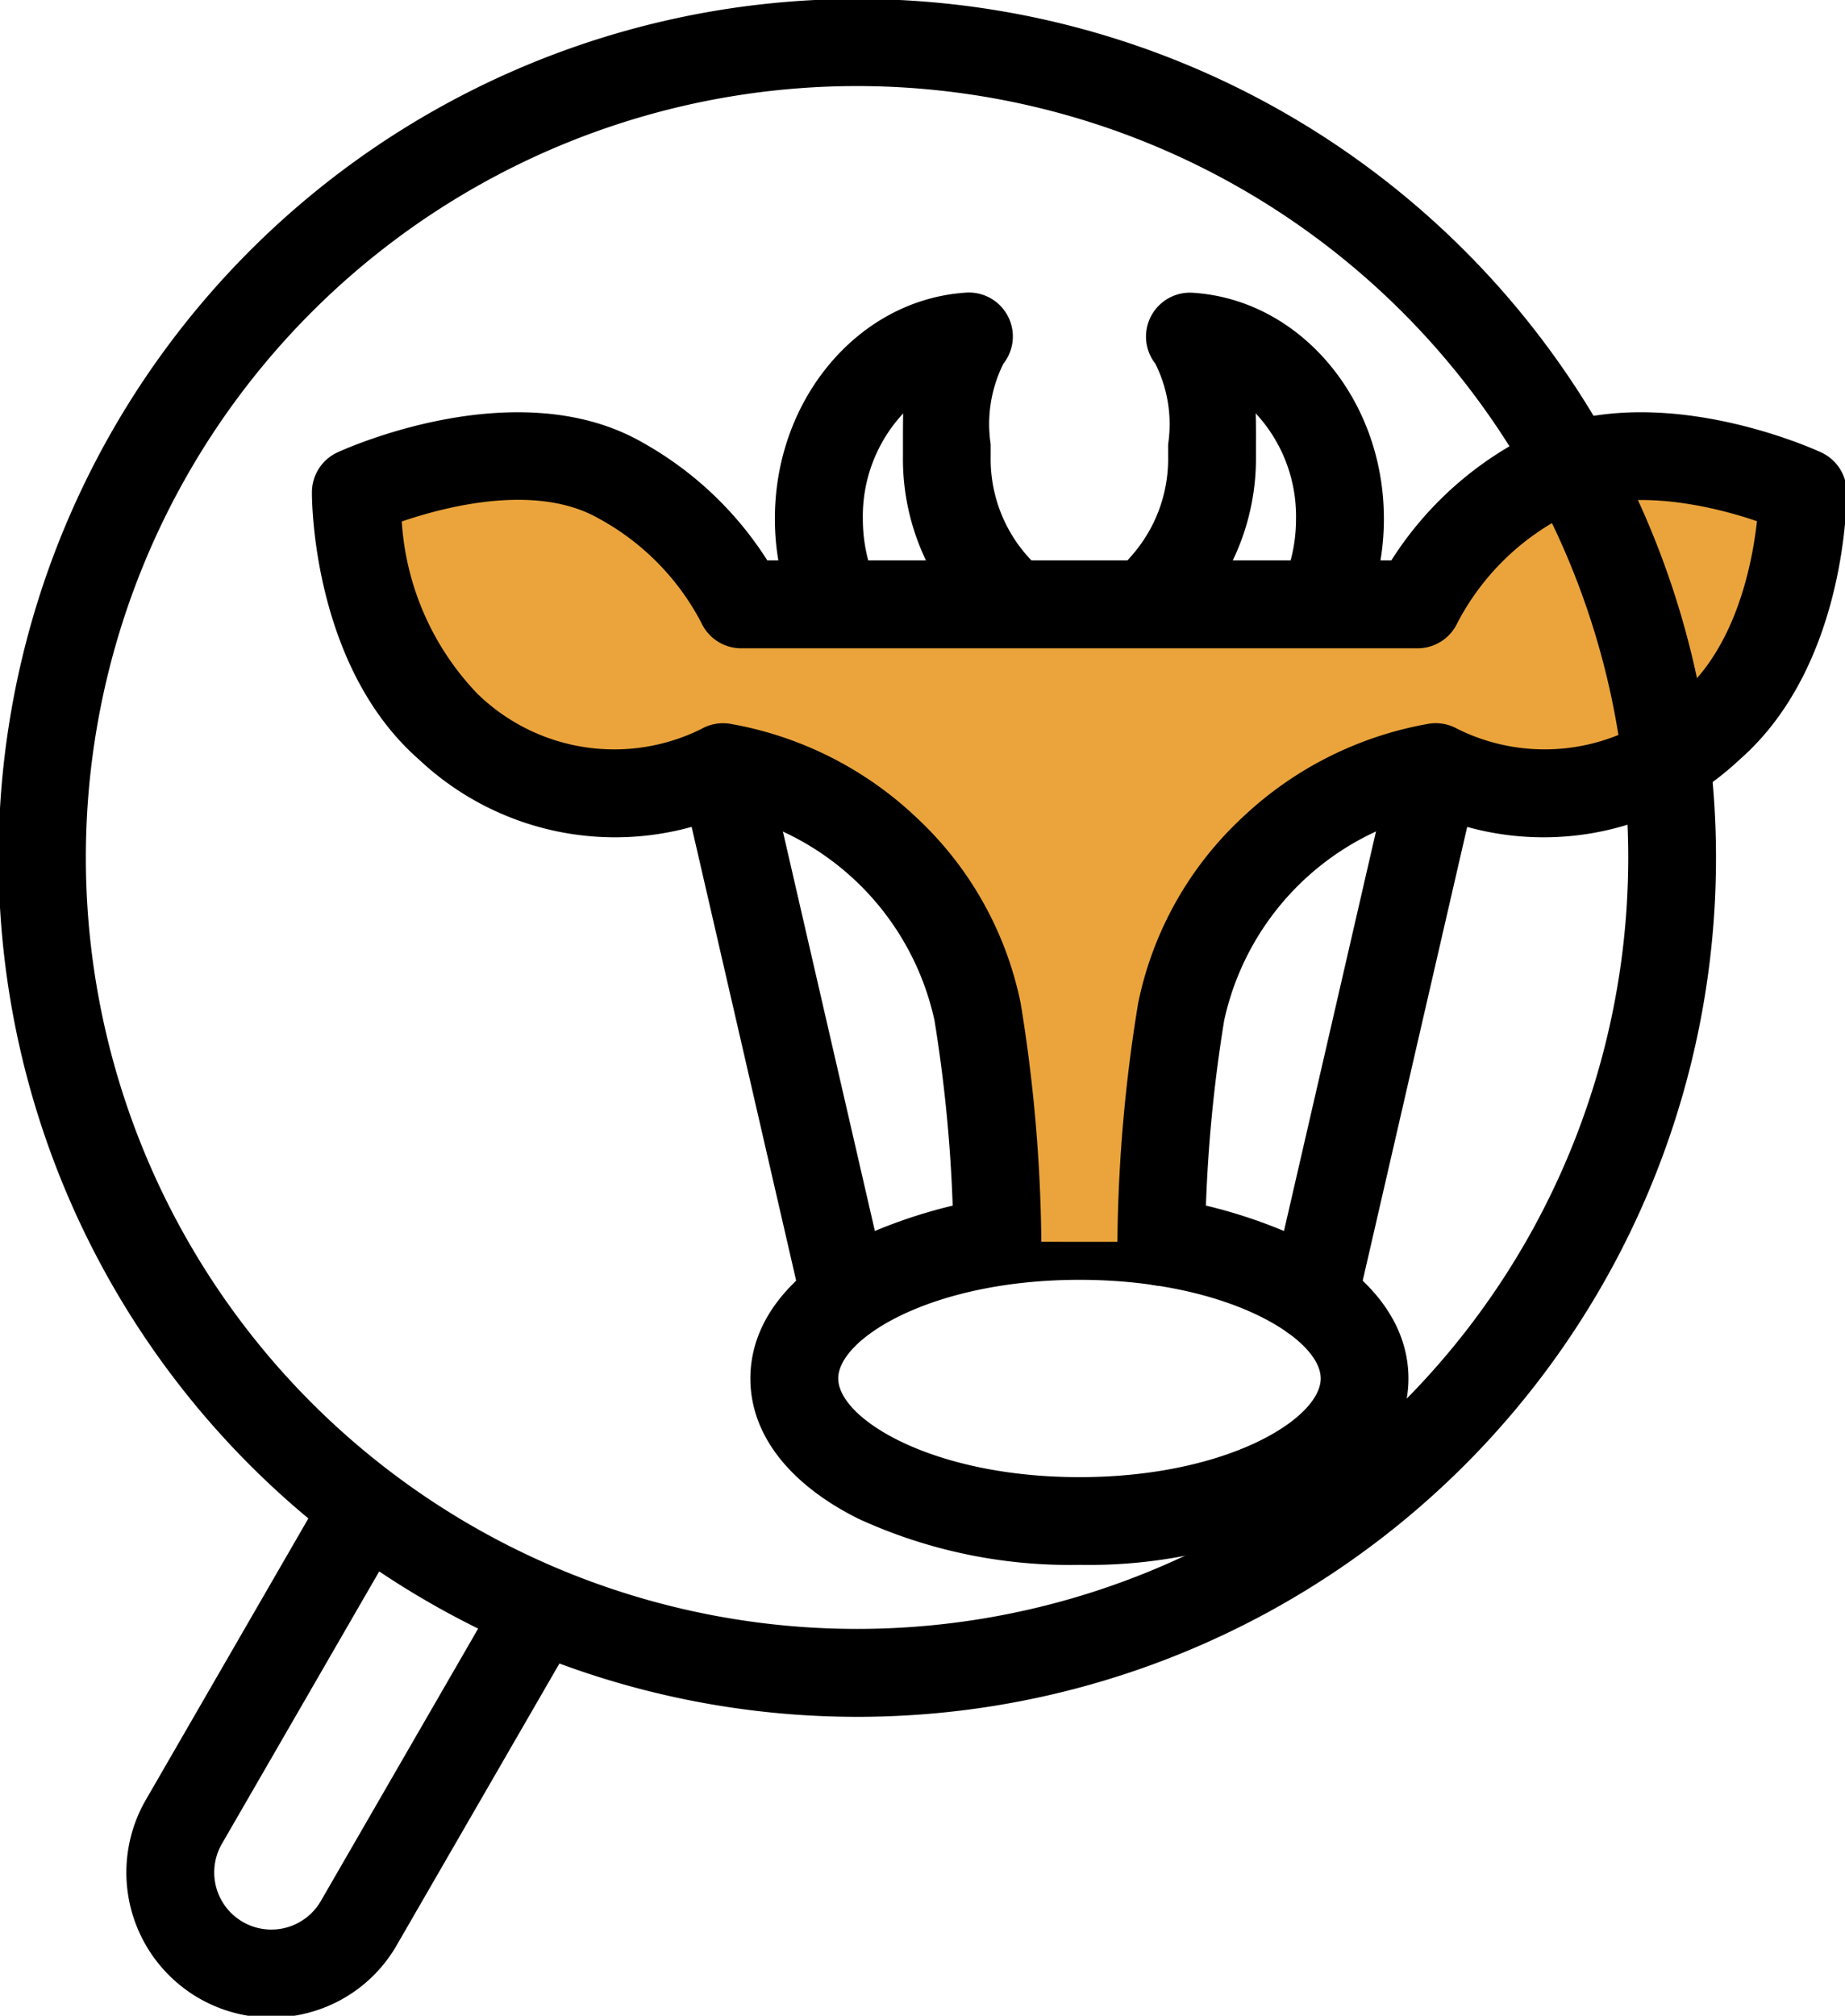 <svg xmlns="http://www.w3.org/2000/svg" xmlns:xlink="http://www.w3.org/1999/xlink" width="54.932" height="60" viewBox="0 0 54.932 60"><defs><clipPath id="a"><rect width="54.932" height="60" fill="none"/></clipPath></defs><g transform="translate(0 0)" clip-path="url(#a)"><path d="M8.8-1A15.063,15.063,0,0,1,15.384.381c2.07,1.035,3.209,2.516,3.209,4.171s-1.14,3.136-3.209,4.171A15.063,15.063,0,0,1,8.8,10.1,15.063,15.063,0,0,1,2.209,8.724C.14,7.689-1,6.207-1,4.552S.14,1.416,2.209.381A15.063,15.063,0,0,1,8.8-1Zm0,8.489c4.384,0,7.181-1.739,7.181-2.937S13.18,1.616,8.8,1.616,1.616,3.355,1.616,4.552,4.413,7.489,8.8,7.489Z" transform="translate(23.341 36.479)"/><path d="M20.138,17.134a1.308,1.308,0,0,1-1.228-.857,7.388,7.388,0,0,1-.45-2.557c0-3.565,2.5-6.518,5.693-6.724A1.308,1.308,0,0,1,25.265,9.11a4.013,4.013,0,0,0-.38,2.4q0,.175,0,.353a4.354,4.354,0,0,0,1.156,3.044,1.308,1.308,0,1,1-1.868,1.831,6.985,6.985,0,0,1-1.9-4.876q0-.172,0-.341c0-.308,0-.619.006-.929a4.494,4.494,0,0,0-1.2,3.13,4.781,4.781,0,0,0,.289,1.655,1.309,1.309,0,0,1-1.228,1.759Z" transform="translate(4.611 1.714)"/><path d="M32.862,17.119a1.309,1.309,0,0,1-1.229-1.755,4.792,4.792,0,0,0,.284-1.644,4.5,4.5,0,0,0-1.2-3.13c.009.312.008.624.007.934q0,.167,0,.336A7,7,0,0,1,28.853,16.7a1.308,1.308,0,0,1-1.881-1.817,4.362,4.362,0,0,0,1.137-3.024q0-.175,0-.348a4.021,4.021,0,0,0-.381-2.4A1.308,1.308,0,0,1,28.84,7c3.192.2,5.693,3.157,5.693,6.724a7.4,7.4,0,0,1-.442,2.538A1.309,1.309,0,0,1,32.862,17.119Z" transform="translate(6.67 1.714)"/><path d="M3.94,17.39a1.308,1.308,0,0,1-1.273-1.015L-.967.6A1.308,1.308,0,0,1,1.583.014L5.216,15.788a1.309,1.309,0,0,1-1.276,1.6Z" transform="translate(21.219 22.533)"/><path d="M32.439,34.224a45.151,45.151,0,0,1,.593-6.847A9.411,9.411,0,0,1,40.611,20.1,7.168,7.168,0,0,0,48.8,18.889c2.771-2.425,2.744-6.973,2.744-6.973s-4.708-2.182-7.9-.341a8.714,8.714,0,0,0-3.575,3.676H19.931a8.718,8.718,0,0,0-3.574-3.676c-3.191-1.842-7.9.341-7.9.341S8.43,16.463,11.2,18.889A7.168,7.168,0,0,0,19.389,20.1a9.413,9.413,0,0,1,7.579,7.276,45.3,45.3,0,0,1,.591,6.847" transform="translate(2.138 2.74)" fill="#eaa43b"/><path d="M32.747,35.839h-.029A1.308,1.308,0,0,1,31.439,34.5a46.224,46.224,0,0,1,.618-7.075,10.376,10.376,0,0,1,3.091-5.514,10.765,10.765,0,0,1,5.556-2.8,1.308,1.308,0,0,1,.864.155,5.836,5.836,0,0,0,6.676-1.061c1.613-1.412,2.094-3.838,2.237-5.124-1.517-.521-4.137-1.077-5.875-.073a7.456,7.456,0,0,0-3.044,3.1,1.308,1.308,0,0,1-1.186.756H20.239a1.308,1.308,0,0,1-1.186-.756,7.459,7.459,0,0,0-3.043-3.1c-1.847-1.066-4.54-.376-5.878.082a8.152,8.152,0,0,0,2.24,5.115,5.836,5.836,0,0,0,6.676,1.062,1.308,1.308,0,0,1,.864-.155,10.763,10.763,0,0,1,5.555,2.8,10.383,10.383,0,0,1,3.091,5.514,46.359,46.359,0,0,1,.616,7.075,1.308,1.308,0,0,1-2.615.058,43.864,43.864,0,0,0-.566-6.619,8.094,8.094,0,0,0-6.1-6.162,8.519,8.519,0,0,1-9.245-1.6c-3.186-2.787-3.193-7.755-3.191-7.965a1.308,1.308,0,0,1,.758-1.179c.217-.1,5.367-2.443,9.1-.287a10.4,10.4,0,0,1,3.7,3.5H39.595a10.39,10.39,0,0,1,3.7-3.5c3.735-2.156,8.884.186,9.1.287a1.308,1.308,0,0,1,.758,1.179c0,.21-.005,5.178-3.19,7.965a8.519,8.519,0,0,1-9.245,1.6,8.091,8.091,0,0,0-6.1,6.162,43.729,43.729,0,0,0-.568,6.619A1.308,1.308,0,0,1,32.747,35.839Z" transform="translate(1.83 2.433)"/><path d="M.309,17.39a1.309,1.309,0,0,1-1.276-1.6L2.667.014A1.308,1.308,0,0,1,5.216.6L1.583,16.375A1.308,1.308,0,0,1,.309,17.39Z" transform="translate(38.808 22.533)"/><path d="M25.555,51.157a25.567,25.567,0,1,1,12.622-3.319A25.565,25.565,0,0,1,25.555,51.157ZM25.6,2.616A22.962,22.962,0,1,0,45.46,37.057,22.965,22.965,0,0,0,25.6,2.616Z" transform="translate(-0.055 -0.054)"/><path d="M7.358,51.194a4.321,4.321,0,0,1-3.732-6.481L8.7,35.929a1.308,1.308,0,1,1,2.265,1.308L5.891,46.021a1.7,1.7,0,1,0,2.947,1.7l5.074-8.785a1.308,1.308,0,0,1,2.265,1.308L11.1,49.032a4.287,4.287,0,0,1-2.621,2.013A4.341,4.341,0,0,1,7.358,51.194Z" transform="translate(0.715 8.863)"/></g></svg>